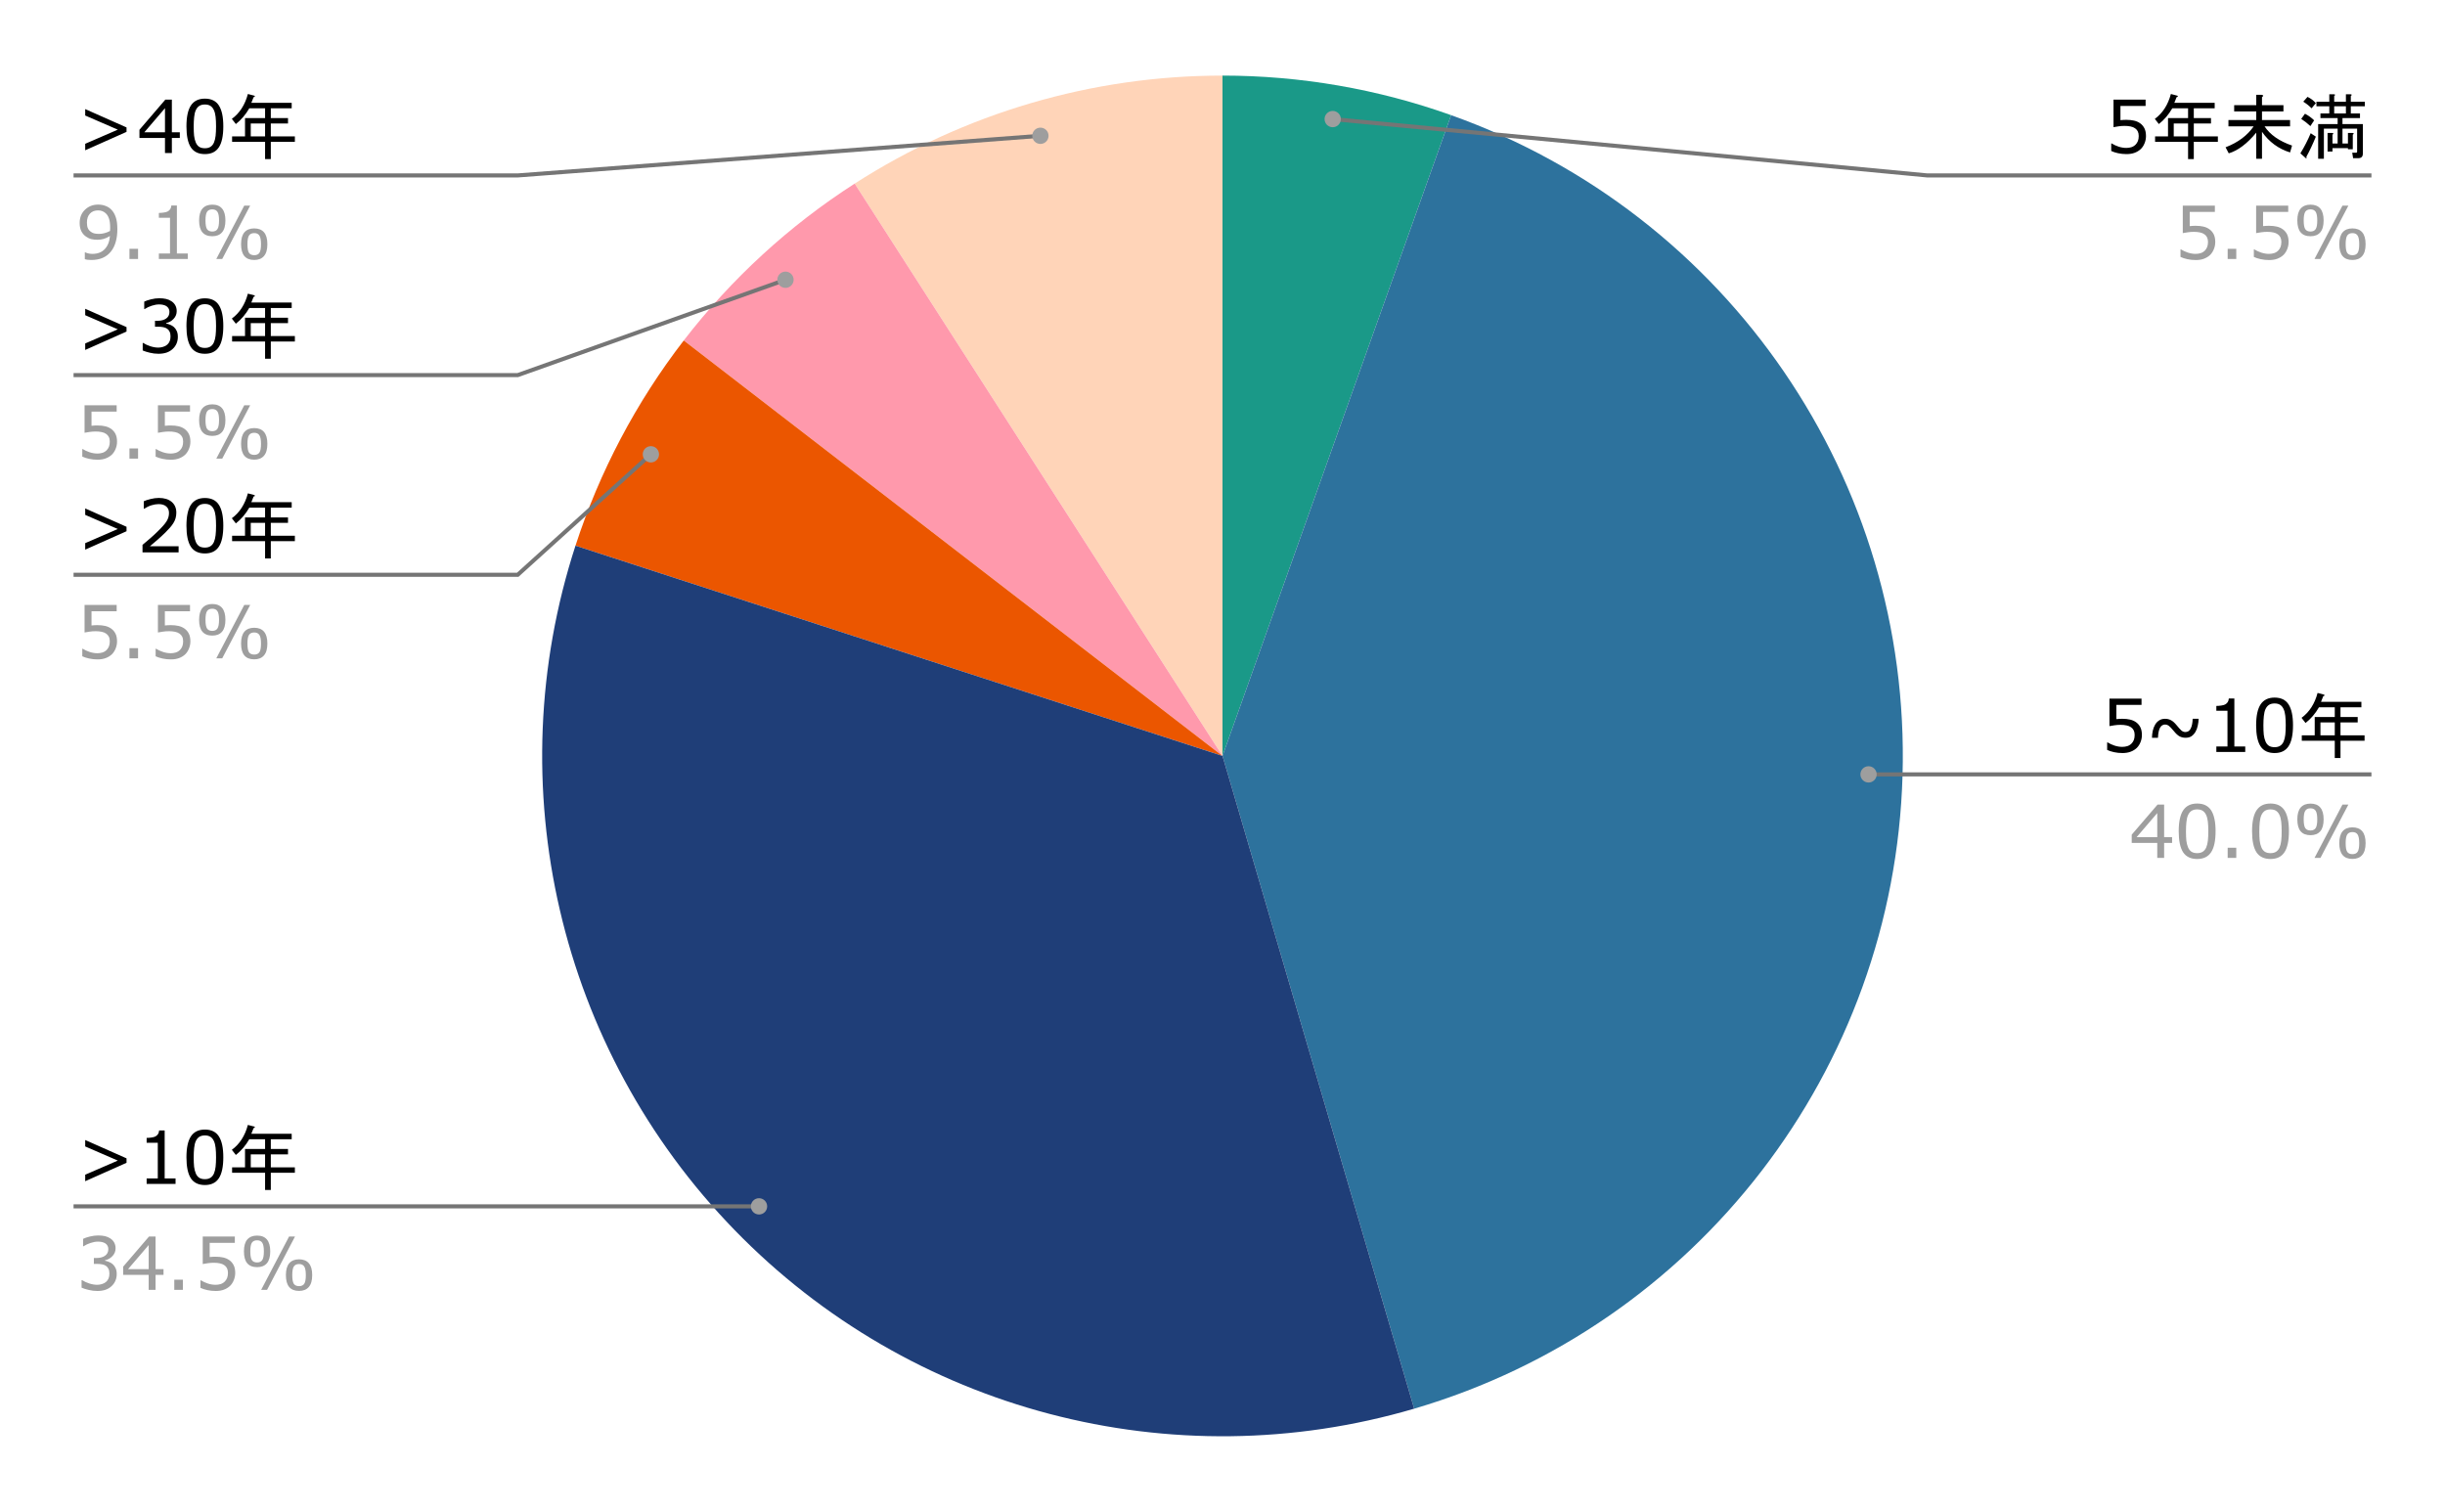 <?xml version="1.0" encoding="UTF-8"?> <svg xmlns:xlink="http://www.w3.org/1999/xlink" xmlns="http://www.w3.org/2000/svg" version="1.1" viewBox="0.0 0.0 600.0 371.0" fill="none" stroke="none" stroke-linecap="square" stroke-miterlimit="10" width="600" height="371"><path fill="#ffffff" fill-opacity="0.0" d="M0 0L600.0 0L600.0 371.0L0 371.0L0 0Z" fill-rule="nonzero"></path><path fill="#1a9988" d="M300.0 18.55C319.119 18.55 338.096 21.834 356.103 28.259L300.0 185.5Z" fill-rule="nonzero"></path><path fill="#2d729d" d="M356.103 28.259C424.224 52.565 468.947 117.97 466.882 190.267C464.817 262.565 416.433 325.31 347.035 345.687L300.0 185.5Z" fill-rule="nonzero"></path><path fill="#ffd4b8" d="M209.74 45.053C236.664 27.749 267.995 18.55 300.0 18.55L300.0 185.5Z" fill-rule="nonzero"></path><path fill="#ff99ac" d="M167.792 83.552C179.467 68.412 193.656 55.389 209.74 45.053L300.0 185.5Z" fill-rule="nonzero"></path><path fill="#eb5600" d="M141.221 133.91C147.129 115.726 156.117 98.693 167.792 83.552L300.0 185.5Z" fill-rule="nonzero"></path><path fill="#1f3e78" d="M347.035 345.687C287.621 363.133 223.431 346.26 180.275 301.854C137.119 257.447 122.086 192.802 141.221 133.91L300.0 185.5Z" fill-rule="nonzero"></path><path fill="#000000" d="M31.05 32.362L20.909 36.878L20.909 35.284L28.909 31.816L20.909 28.347L20.909 26.769L31.05 31.269L31.05 32.362ZM44.128 33.862L42.175 33.862L42.175 37.55L40.487 37.55L40.487 33.862L34.222 33.862L34.222 31.847L40.566 24.456L42.175 24.456L42.175 32.456L44.128 32.456L44.128 33.862ZM40.487 32.456L40.487 26.55L35.425 32.456L40.487 32.456ZM54.8 31.003Q54.8 34.519 53.691 36.175Q52.597 37.816 50.284 37.816Q47.925 37.816 46.831 36.159Q45.753 34.487 45.753 31.019Q45.753 27.534 46.847 25.878Q47.956 24.206 50.284 24.206Q52.644 24.206 53.722 25.894Q54.8 27.581 54.8 31.003ZM52.503 34.987Q52.8 34.284 52.909 33.331Q53.019 32.362 53.019 31.003Q53.019 29.659 52.909 28.675Q52.8 27.691 52.487 27.019Q52.175 26.331 51.644 25.988Q51.112 25.644 50.284 25.644Q49.456 25.644 48.909 25.988Q48.378 26.331 48.05 27.034Q47.753 27.675 47.644 28.722Q47.534 29.769 47.534 31.019Q47.534 32.394 47.628 33.316Q47.737 34.237 48.05 34.972Q48.331 35.644 48.862 36.019Q49.409 36.378 50.284 36.378Q51.112 36.378 51.644 36.034Q52.191 35.691 52.503 34.987Z" fill-rule="nonzero"></path><path fill="#000000" d="M61.175 26.581Q59.847 28.894 57.878 30.441L56.894 29.175Q59.769 27.066 60.831 23.066L62.441 23.488Q62.722 23.769 62.237 23.831L61.675 25.238L71.581 25.238L71.581 26.581L66.456 26.581L66.456 28.972L70.675 28.972L70.675 30.3L66.456 30.3L66.456 33.472L72.362 33.472L72.362 34.8L66.456 34.8L66.456 39.034L65.05 39.034L65.05 34.8L56.956 34.8L56.956 33.472L60.128 33.472L60.128 28.972L65.05 28.972L65.05 26.581L61.175 26.581ZM61.534 33.472L65.05 33.472L65.05 30.3L61.534 30.3L61.534 33.472Z" fill-rule="nonzero"></path><path fill="#9e9e9e" d="M28.8 56.222Q28.8 57.941 28.409 59.331Q28.019 60.722 27.238 61.706Q26.441 62.722 25.222 63.269Q24.019 63.8 22.394 63.8Q21.941 63.8 21.534 63.753Q21.128 63.706 20.816 63.597L20.816 61.925L20.909 61.925Q21.159 62.05 21.628 62.175Q22.097 62.3 22.659 62.3Q24.613 62.3 25.706 61.128Q26.816 59.956 26.988 57.909Q26.175 58.409 25.441 58.628Q24.722 58.831 23.878 58.831Q23.066 58.831 22.409 58.675Q21.753 58.519 21.097 58.05Q20.331 57.519 19.941 56.691Q19.55 55.862 19.55 54.722Q19.55 52.706 20.863 51.456Q22.175 50.206 24.081 50.206Q25.034 50.206 25.831 50.503Q26.644 50.784 27.253 51.378Q28.003 52.112 28.394 53.253Q28.8 54.394 28.8 56.222ZM27.034 55.847Q27.034 54.472 26.753 53.659Q26.472 52.831 25.972 52.362Q25.566 51.972 25.081 51.8Q24.613 51.628 24.066 51.628Q22.8 51.628 22.066 52.425Q21.331 53.206 21.331 54.644Q21.331 55.487 21.566 56.019Q21.8 56.534 22.363 56.925Q22.753 57.206 23.222 57.3Q23.706 57.394 24.284 57.394Q24.972 57.394 25.675 57.206Q26.378 57.019 27.003 56.675Q27.003 56.487 27.019 56.316Q27.034 56.128 27.034 55.847ZM33.878 63.55L31.769 63.55L31.769 61.05L33.878 61.05L33.878 63.55ZM46.081 63.55L38.987 63.55L38.987 62.206L41.722 62.206L41.722 53.441L38.987 53.441L38.987 52.253Q39.55 52.253 40.175 52.159Q40.816 52.066 41.144 51.894Q41.55 51.659 41.769 51.331Q42.003 50.987 42.05 50.425L43.409 50.425L43.409 62.206L46.081 62.206L46.081 63.55ZM55.316 54.097Q55.316 56.066 54.487 57.019Q53.659 57.972 52.097 57.972Q50.487 57.972 49.675 57.019Q48.862 56.066 48.862 54.097Q48.862 52.128 49.691 51.175Q50.534 50.222 52.097 50.222Q53.691 50.222 54.503 51.191Q55.316 52.144 55.316 54.097ZM61.394 50.456L54.534 63.55L53.081 63.55L59.941 50.456L61.394 50.456ZM65.612 59.925Q65.612 61.894 64.769 62.847Q63.941 63.8 62.378 63.8Q60.784 63.8 59.972 62.847Q59.159 61.878 59.159 59.925Q59.159 57.956 59.987 57.003Q60.816 56.05 62.378 56.05Q63.972 56.05 64.784 57.003Q65.612 57.956 65.612 59.925ZM53.753 54.097Q53.753 52.581 53.362 51.987Q52.972 51.378 52.097 51.378Q51.191 51.378 50.8 51.987Q50.425 52.581 50.425 54.097Q50.425 55.628 50.8 56.222Q51.191 56.816 52.097 56.816Q52.972 56.816 53.362 56.222Q53.753 55.628 53.753 54.097ZM64.05 59.925Q64.05 58.409 63.659 57.816Q63.269 57.206 62.394 57.206Q61.487 57.206 61.097 57.816Q60.722 58.409 60.722 59.925Q60.722 61.456 61.097 62.05Q61.487 62.628 62.394 62.628Q63.269 62.628 63.659 62.05Q64.05 61.456 64.05 59.925Z" fill-rule="nonzero"></path><path stroke="#757575" stroke-width="1.0" stroke-linecap="butt" d="M18.55 43.05L127.05 43.05L255.317 33.322" fill-rule="nonzero"></path><path fill="#9e9e9e" d="M257.317 33.322C257.317 32.217 256.421 31.322 255.317 31.322C254.212 31.322 253.317 32.217 253.317 33.322C253.317 34.427 254.212 35.322 255.317 35.322C256.421 35.322 257.317 34.427 257.317 33.322" fill-rule="nonzero"></path><path fill="#000000" d="M31.05 81.362L20.909 85.878L20.909 84.284L28.909 80.816L20.909 77.347L20.909 75.769L31.05 80.269L31.05 81.362ZM42.675 80.253Q43.097 80.628 43.362 81.206Q43.644 81.769 43.644 82.675Q43.644 83.566 43.316 84.316Q42.987 85.066 42.394 85.612Q41.737 86.237 40.847 86.534Q39.956 86.816 38.894 86.816Q37.8 86.816 36.737 86.55Q35.691 86.3 35.019 86.003L35.019 84.159L35.144 84.159Q35.894 84.644 36.909 84.972Q37.925 85.3 38.862 85.3Q39.409 85.3 40.034 85.112Q40.659 84.925 41.05 84.566Q41.456 84.191 41.644 83.722Q41.847 83.253 41.847 82.534Q41.847 81.831 41.612 81.378Q41.394 80.909 41.003 80.659Q40.612 80.378 40.05 80.284Q39.487 80.175 38.831 80.175L38.034 80.175L38.034 78.722L38.659 78.722Q39.987 78.722 40.784 78.159Q41.581 77.597 41.581 76.534Q41.581 76.05 41.378 75.706Q41.175 75.347 40.816 75.112Q40.441 74.894 40.003 74.8Q39.581 74.706 39.034 74.706Q38.206 74.706 37.253 75.019Q36.316 75.316 35.487 75.847L35.394 75.847L35.394 74.019Q36.019 73.706 37.05 73.456Q38.097 73.191 39.081 73.191Q40.034 73.191 40.769 73.362Q41.503 73.534 42.081 73.925Q42.722 74.347 43.034 74.956Q43.362 75.55 43.362 76.347Q43.362 77.441 42.597 78.253Q41.831 79.066 40.784 79.269L40.784 79.394Q41.206 79.472 41.753 79.691Q42.3 79.909 42.675 80.253ZM54.8 80.003Q54.8 83.519 53.691 85.175Q52.597 86.816 50.284 86.816Q47.925 86.816 46.831 85.159Q45.753 83.487 45.753 80.019Q45.753 76.534 46.847 74.878Q47.956 73.206 50.284 73.206Q52.644 73.206 53.722 74.894Q54.8 76.581 54.8 80.003ZM52.503 83.987Q52.8 83.284 52.909 82.331Q53.019 81.362 53.019 80.003Q53.019 78.659 52.909 77.675Q52.8 76.691 52.487 76.019Q52.175 75.331 51.644 74.987Q51.112 74.644 50.284 74.644Q49.456 74.644 48.909 74.987Q48.378 75.331 48.05 76.034Q47.753 76.675 47.644 77.722Q47.534 78.769 47.534 80.019Q47.534 81.394 47.628 82.316Q47.737 83.237 48.05 83.972Q48.331 84.644 48.862 85.019Q49.409 85.378 50.284 85.378Q51.112 85.378 51.644 85.034Q52.191 84.691 52.503 83.987Z" fill-rule="nonzero"></path><path fill="#000000" d="M61.175 75.581Q59.847 77.894 57.878 79.441L56.894 78.175Q59.769 76.066 60.831 72.066L62.441 72.487Q62.722 72.769 62.237 72.831L61.675 74.237L71.581 74.237L71.581 75.581L66.456 75.581L66.456 77.972L70.675 77.972L70.675 79.3L66.456 79.3L66.456 82.472L72.362 82.472L72.362 83.8L66.456 83.8L66.456 88.034L65.05 88.034L65.05 83.8L56.956 83.8L56.956 82.472L60.128 82.472L60.128 77.972L65.05 77.972L65.05 75.581L61.175 75.581ZM61.534 82.472L65.05 82.472L65.05 79.3L61.534 79.3L61.534 82.472Z" fill-rule="nonzero"></path><path fill="#9e9e9e" d="M28.722 108.394Q28.722 109.3 28.378 110.144Q28.05 110.972 27.472 111.55Q26.831 112.159 25.956 112.487Q25.097 112.816 23.941 112.816Q22.863 112.816 21.863 112.597Q20.878 112.378 20.191 112.05L20.191 110.206L20.316 110.206Q21.034 110.659 22.003 110.987Q22.972 111.3 23.909 111.3Q24.534 111.3 25.113 111.128Q25.691 110.956 26.159 110.503Q26.534 110.128 26.738 109.612Q26.941 109.081 26.941 108.378Q26.941 107.706 26.706 107.237Q26.472 106.769 26.05 106.487Q25.597 106.159 24.941 106.034Q24.284 105.894 23.488 105.894Q22.706 105.894 21.988 106.003Q21.269 106.097 20.753 106.206L20.753 99.456L28.628 99.456L28.628 101.003L22.456 101.003L22.456 104.487Q22.831 104.441 23.222 104.425Q23.628 104.409 23.909 104.409Q24.972 104.409 25.769 104.597Q26.581 104.769 27.238 105.222Q27.941 105.706 28.331 106.472Q28.722 107.237 28.722 108.394ZM33.878 112.55L31.769 112.55L31.769 110.05L33.878 110.05L33.878 112.55ZM46.722 108.394Q46.722 109.3 46.378 110.144Q46.05 110.972 45.472 111.55Q44.831 112.159 43.956 112.487Q43.097 112.816 41.941 112.816Q40.862 112.816 39.862 112.597Q38.878 112.378 38.191 112.05L38.191 110.206L38.316 110.206Q39.034 110.659 40.003 110.987Q40.972 111.3 41.909 111.3Q42.534 111.3 43.112 111.128Q43.691 110.956 44.159 110.503Q44.534 110.128 44.737 109.612Q44.941 109.081 44.941 108.378Q44.941 107.706 44.706 107.237Q44.472 106.769 44.05 106.487Q43.597 106.159 42.941 106.034Q42.284 105.894 41.487 105.894Q40.706 105.894 39.987 106.003Q39.269 106.097 38.753 106.206L38.753 99.456L46.628 99.456L46.628 101.003L40.456 101.003L40.456 104.487Q40.831 104.441 41.222 104.425Q41.628 104.409 41.909 104.409Q42.972 104.409 43.769 104.597Q44.581 104.769 45.237 105.222Q45.941 105.706 46.331 106.472Q46.722 107.237 46.722 108.394ZM55.316 103.097Q55.316 105.066 54.487 106.019Q53.659 106.972 52.097 106.972Q50.487 106.972 49.675 106.019Q48.862 105.066 48.862 103.097Q48.862 101.128 49.691 100.175Q50.534 99.222 52.097 99.222Q53.691 99.222 54.503 100.191Q55.316 101.144 55.316 103.097ZM61.394 99.456L54.534 112.55L53.081 112.55L59.941 99.456L61.394 99.456ZM65.612 108.925Q65.612 110.894 64.769 111.847Q63.941 112.8 62.378 112.8Q60.784 112.8 59.972 111.847Q59.159 110.878 59.159 108.925Q59.159 106.956 59.987 106.003Q60.816 105.05 62.378 105.05Q63.972 105.05 64.784 106.003Q65.612 106.956 65.612 108.925ZM53.753 103.097Q53.753 101.581 53.362 100.987Q52.972 100.378 52.097 100.378Q51.191 100.378 50.8 100.987Q50.425 101.581 50.425 103.097Q50.425 104.628 50.8 105.222Q51.191 105.816 52.097 105.816Q52.972 105.816 53.362 105.222Q53.753 104.628 53.753 103.097ZM64.05 108.925Q64.05 107.409 63.659 106.816Q63.269 106.206 62.394 106.206Q61.487 106.206 61.097 106.816Q60.722 107.409 60.722 108.925Q60.722 110.456 61.097 111.05Q61.487 111.628 62.394 111.628Q63.269 111.628 63.659 111.05Q64.05 110.456 64.05 108.925Z" fill-rule="nonzero"></path><path stroke="#757575" stroke-width="1.0" stroke-linecap="butt" d="M18.55 92.05L127.05 92.05L192.757 68.651" fill-rule="nonzero"></path><path fill="#9e9e9e" d="M194.757 68.651C194.757 67.546 193.862 66.651 192.757 66.651C191.652 66.651 190.757 67.546 190.757 68.651C190.757 69.756 191.652 70.651 192.757 70.651C193.862 70.651 194.757 69.756 194.757 68.651" fill-rule="nonzero"></path><path fill="#000000" d="M31.05 130.363L20.909 134.878L20.909 133.284L28.909 129.816L20.909 126.347L20.909 124.769L31.05 129.269L31.05 130.363ZM43.831 135.55L34.972 135.55L34.972 133.706Q35.894 132.925 36.816 132.144Q37.737 131.347 38.55 130.55Q40.237 128.925 40.847 127.972Q41.472 127.003 41.472 125.878Q41.472 124.862 40.8 124.284Q40.128 123.706 38.925 123.706Q38.128 123.706 37.191 123.987Q36.269 124.269 35.378 124.847L35.284 124.847L35.284 123.003Q35.909 122.706 36.956 122.456Q38.003 122.191 38.972 122.191Q40.987 122.191 42.128 123.159Q43.269 124.128 43.269 125.8Q43.269 126.534 43.081 127.191Q42.894 127.831 42.519 128.409Q42.175 128.956 41.706 129.488Q41.253 130.019 40.597 130.659Q39.659 131.581 38.659 132.456Q37.659 133.316 36.784 134.05L43.831 134.05L43.831 135.55ZM54.8 129.003Q54.8 132.519 53.691 134.175Q52.597 135.816 50.284 135.816Q47.925 135.816 46.831 134.159Q45.753 132.488 45.753 129.019Q45.753 125.534 46.847 123.878Q47.956 122.206 50.284 122.206Q52.644 122.206 53.722 123.894Q54.8 125.581 54.8 129.003ZM52.503 132.988Q52.8 132.284 52.909 131.331Q53.019 130.363 53.019 129.003Q53.019 127.659 52.909 126.675Q52.8 125.691 52.487 125.019Q52.175 124.331 51.644 123.987Q51.112 123.644 50.284 123.644Q49.456 123.644 48.909 123.987Q48.378 124.331 48.05 125.034Q47.753 125.675 47.644 126.722Q47.534 127.769 47.534 129.019Q47.534 130.394 47.628 131.316Q47.737 132.238 48.05 132.972Q48.331 133.644 48.862 134.019Q49.409 134.378 50.284 134.378Q51.112 134.378 51.644 134.034Q52.191 133.691 52.503 132.988Z" fill-rule="nonzero"></path><path fill="#000000" d="M61.175 124.581Q59.847 126.894 57.878 128.441L56.894 127.175Q59.769 125.066 60.831 121.066L62.441 121.487Q62.722 121.769 62.237 121.831L61.675 123.237L71.581 123.237L71.581 124.581L66.456 124.581L66.456 126.972L70.675 126.972L70.675 128.3L66.456 128.3L66.456 131.472L72.362 131.472L72.362 132.8L66.456 132.8L66.456 137.034L65.05 137.034L65.05 132.8L56.956 132.8L56.956 131.472L60.128 131.472L60.128 126.972L65.05 126.972L65.05 124.581L61.175 124.581ZM61.534 131.472L65.05 131.472L65.05 128.3L61.534 128.3L61.534 131.472Z" fill-rule="nonzero"></path><path fill="#9e9e9e" d="M28.722 157.394Q28.722 158.3 28.378 159.144Q28.05 159.972 27.472 160.55Q26.831 161.159 25.956 161.488Q25.097 161.816 23.941 161.816Q22.863 161.816 21.863 161.597Q20.878 161.378 20.191 161.05L20.191 159.206L20.316 159.206Q21.034 159.659 22.003 159.988Q22.972 160.3 23.909 160.3Q24.534 160.3 25.113 160.128Q25.691 159.956 26.159 159.503Q26.534 159.128 26.738 158.613Q26.941 158.081 26.941 157.378Q26.941 156.706 26.706 156.238Q26.472 155.769 26.05 155.488Q25.597 155.159 24.941 155.034Q24.284 154.894 23.488 154.894Q22.706 154.894 21.988 155.003Q21.269 155.097 20.753 155.206L20.753 148.456L28.628 148.456L28.628 150.003L22.456 150.003L22.456 153.488Q22.831 153.441 23.222 153.425Q23.628 153.409 23.909 153.409Q24.972 153.409 25.769 153.597Q26.581 153.769 27.238 154.222Q27.941 154.706 28.331 155.472Q28.722 156.238 28.722 157.394ZM33.878 161.55L31.769 161.55L31.769 159.05L33.878 159.05L33.878 161.55ZM46.722 157.394Q46.722 158.3 46.378 159.144Q46.05 159.972 45.472 160.55Q44.831 161.159 43.956 161.488Q43.097 161.816 41.941 161.816Q40.862 161.816 39.862 161.597Q38.878 161.378 38.191 161.05L38.191 159.206L38.316 159.206Q39.034 159.659 40.003 159.988Q40.972 160.3 41.909 160.3Q42.534 160.3 43.112 160.128Q43.691 159.956 44.159 159.503Q44.534 159.128 44.737 158.613Q44.941 158.081 44.941 157.378Q44.941 156.706 44.706 156.238Q44.472 155.769 44.05 155.488Q43.597 155.159 42.941 155.034Q42.284 154.894 41.487 154.894Q40.706 154.894 39.987 155.003Q39.269 155.097 38.753 155.206L38.753 148.456L46.628 148.456L46.628 150.003L40.456 150.003L40.456 153.488Q40.831 153.441 41.222 153.425Q41.628 153.409 41.909 153.409Q42.972 153.409 43.769 153.597Q44.581 153.769 45.237 154.222Q45.941 154.706 46.331 155.472Q46.722 156.238 46.722 157.394ZM55.316 152.097Q55.316 154.066 54.487 155.019Q53.659 155.972 52.097 155.972Q50.487 155.972 49.675 155.019Q48.862 154.066 48.862 152.097Q48.862 150.128 49.691 149.175Q50.534 148.222 52.097 148.222Q53.691 148.222 54.503 149.191Q55.316 150.144 55.316 152.097ZM61.394 148.456L54.534 161.55L53.081 161.55L59.941 148.456L61.394 148.456ZM65.612 157.925Q65.612 159.894 64.769 160.847Q63.941 161.8 62.378 161.8Q60.784 161.8 59.972 160.847Q59.159 159.878 59.159 157.925Q59.159 155.956 59.987 155.003Q60.816 154.05 62.378 154.05Q63.972 154.05 64.784 155.003Q65.612 155.956 65.612 157.925ZM53.753 152.097Q53.753 150.581 53.362 149.988Q52.972 149.378 52.097 149.378Q51.191 149.378 50.8 149.988Q50.425 150.581 50.425 152.097Q50.425 153.628 50.8 154.222Q51.191 154.816 52.097 154.816Q52.972 154.816 53.362 154.222Q53.753 153.628 53.753 152.097ZM64.05 157.925Q64.05 156.409 63.659 155.816Q63.269 155.206 62.394 155.206Q61.487 155.206 61.097 155.816Q60.722 156.409 60.722 157.925Q60.722 159.456 61.097 160.05Q61.487 160.628 62.394 160.628Q63.269 160.628 63.659 160.05Q64.05 159.456 64.05 157.925Z" fill-rule="nonzero"></path><path stroke="#757575" stroke-width="1.0" stroke-linecap="butt" d="M18.55 141.05L127.05 141.05L159.727 111.485" fill-rule="nonzero"></path><path fill="#9e9e9e" d="M161.727 111.485C161.727 110.381 160.831 109.485 159.727 109.485C158.622 109.485 157.727 110.381 157.727 111.485C157.727 112.59 158.622 113.485 159.727 113.485C160.831 113.485 161.727 112.59 161.727 111.485" fill-rule="nonzero"></path><path fill="#000000" d="M31.05 285.349L20.909 289.864L20.909 288.27L28.909 284.802L20.909 281.333L20.909 279.755L31.05 284.255L31.05 285.349ZM43.081 290.536L35.987 290.536L35.987 289.192L38.722 289.192L38.722 280.427L35.987 280.427L35.987 279.239Q36.55 279.239 37.175 279.145Q37.816 279.052 38.144 278.88Q38.55 278.645 38.769 278.317Q39.003 277.974 39.05 277.411L40.409 277.411L40.409 289.192L43.081 289.192L43.081 290.536ZM54.8 283.989Q54.8 287.505 53.691 289.161Q52.597 290.802 50.284 290.802Q47.925 290.802 46.831 289.145Q45.753 287.474 45.753 284.005Q45.753 280.52 46.847 278.864Q47.956 277.192 50.284 277.192Q52.644 277.192 53.722 278.88Q54.8 280.567 54.8 283.989ZM52.503 287.974Q52.8 287.27 52.909 286.317Q53.019 285.349 53.019 283.989Q53.019 282.645 52.909 281.661Q52.8 280.677 52.487 280.005Q52.175 279.317 51.644 278.974Q51.112 278.63 50.284 278.63Q49.456 278.63 48.909 278.974Q48.378 279.317 48.05 280.02Q47.753 280.661 47.644 281.708Q47.534 282.755 47.534 284.005Q47.534 285.38 47.628 286.302Q47.737 287.224 48.05 287.958Q48.331 288.63 48.862 289.005Q49.409 289.364 50.284 289.364Q51.112 289.364 51.644 289.02Q52.191 288.677 52.503 287.974Z" fill-rule="nonzero"></path><path fill="#000000" d="M61.175 279.567Q59.847 281.88 57.878 283.427L56.894 282.161Q59.769 280.052 60.831 276.052L62.441 276.474Q62.722 276.755 62.237 276.817L61.675 278.224L71.581 278.224L71.581 279.567L66.456 279.567L66.456 281.958L70.675 281.958L70.675 283.286L66.456 283.286L66.456 286.458L72.362 286.458L72.362 287.786L66.456 287.786L66.456 292.02L65.05 292.02L65.05 287.786L56.956 287.786L56.956 286.458L60.128 286.458L60.128 281.958L65.05 281.958L65.05 279.567L61.175 279.567ZM61.534 286.458L65.05 286.458L65.05 283.286L61.534 283.286L61.534 286.458Z" fill-rule="nonzero"></path><path fill="#9e9e9e" d="M27.675 310.239Q28.097 310.614 28.363 311.192Q28.644 311.755 28.644 312.661Q28.644 313.552 28.316 314.302Q27.988 315.052 27.394 315.599Q26.738 316.224 25.847 316.52Q24.956 316.802 23.894 316.802Q22.8 316.802 21.738 316.536Q20.691 316.286 20.019 315.989L20.019 314.145L20.144 314.145Q20.894 314.63 21.909 314.958Q22.925 315.286 23.863 315.286Q24.409 315.286 25.034 315.099Q25.659 314.911 26.05 314.552Q26.456 314.177 26.644 313.708Q26.847 313.239 26.847 312.52Q26.847 311.817 26.613 311.364Q26.394 310.895 26.003 310.645Q25.613 310.364 25.05 310.27Q24.488 310.161 23.831 310.161L23.034 310.161L23.034 308.708L23.659 308.708Q24.988 308.708 25.784 308.145Q26.581 307.583 26.581 306.52Q26.581 306.036 26.378 305.692Q26.175 305.333 25.816 305.099Q25.441 304.88 25.003 304.786Q24.581 304.692 24.034 304.692Q23.206 304.692 22.253 305.005Q21.316 305.302 20.488 305.833L20.394 305.833L20.394 304.005Q21.019 303.692 22.05 303.442Q23.097 303.177 24.081 303.177Q25.034 303.177 25.769 303.349Q26.503 303.52 27.081 303.911Q27.722 304.333 28.034 304.942Q28.363 305.536 28.363 306.333Q28.363 307.427 27.597 308.239Q26.831 309.052 25.784 309.255L25.784 309.38Q26.206 309.458 26.753 309.677Q27.3 309.895 27.675 310.239ZM40.128 312.849L38.175 312.849L38.175 316.536L36.487 316.536L36.487 312.849L30.222 312.849L30.222 310.833L36.566 303.442L38.175 303.442L38.175 311.442L40.128 311.442L40.128 312.849ZM36.487 311.442L36.487 305.536L31.425 311.442L36.487 311.442ZM44.878 316.536L42.769 316.536L42.769 314.036L44.878 314.036L44.878 316.536ZM57.722 312.38Q57.722 313.286 57.378 314.13Q57.05 314.958 56.472 315.536Q55.831 316.145 54.956 316.474Q54.097 316.802 52.941 316.802Q51.862 316.802 50.862 316.583Q49.878 316.364 49.191 316.036L49.191 314.192L49.316 314.192Q50.034 314.645 51.003 314.974Q51.972 315.286 52.909 315.286Q53.534 315.286 54.112 315.114Q54.691 314.942 55.159 314.489Q55.534 314.114 55.737 313.599Q55.941 313.067 55.941 312.364Q55.941 311.692 55.706 311.224Q55.472 310.755 55.05 310.474Q54.597 310.145 53.941 310.02Q53.284 309.88 52.487 309.88Q51.706 309.88 50.987 309.989Q50.269 310.083 49.753 310.192L49.753 303.442L57.628 303.442L57.628 304.989L51.456 304.989L51.456 308.474Q51.831 308.427 52.222 308.411Q52.628 308.395 52.909 308.395Q53.972 308.395 54.769 308.583Q55.581 308.755 56.237 309.208Q56.941 309.692 57.331 310.458Q57.722 311.224 57.722 312.38ZM66.316 307.083Q66.316 309.052 65.487 310.005Q64.659 310.958 63.097 310.958Q61.487 310.958 60.675 310.005Q59.862 309.052 59.862 307.083Q59.862 305.114 60.691 304.161Q61.534 303.208 63.097 303.208Q64.691 303.208 65.503 304.177Q66.316 305.13 66.316 307.083ZM72.394 303.442L65.534 316.536L64.081 316.536L70.941 303.442L72.394 303.442ZM76.612 312.911Q76.612 314.88 75.769 315.833Q74.941 316.786 73.378 316.786Q71.784 316.786 70.972 315.833Q70.159 314.864 70.159 312.911Q70.159 310.942 70.987 309.989Q71.816 309.036 73.378 309.036Q74.972 309.036 75.784 309.989Q76.612 310.942 76.612 312.911ZM64.753 307.083Q64.753 305.567 64.362 304.974Q63.972 304.364 63.097 304.364Q62.191 304.364 61.8 304.974Q61.425 305.567 61.425 307.083Q61.425 308.614 61.8 309.208Q62.191 309.802 63.097 309.802Q63.972 309.802 64.362 309.208Q64.753 308.614 64.753 307.083ZM75.05 312.911Q75.05 311.395 74.659 310.802Q74.269 310.192 73.394 310.192Q72.487 310.192 72.097 310.802Q71.722 311.395 71.722 312.911Q71.722 314.442 72.097 315.036Q72.487 315.614 73.394 315.614Q74.269 315.614 74.659 315.036Q75.05 314.442 75.05 312.911Z" fill-rule="nonzero"></path><path stroke="#757575" stroke-width="1.0" stroke-linecap="butt" d="M18.55 296.036L127.05 296.036L186.261 296.036" fill-rule="nonzero"></path><path fill="#9e9e9e" d="M188.261 296.036C188.261 294.931 187.366 294.036 186.261 294.036C185.157 294.036 184.261 294.931 184.261 296.036C184.261 297.141 185.157 298.036 186.261 298.036C187.366 298.036 188.261 297.141 188.261 296.036" fill-rule="nonzero"></path><path fill="#000000" d="M526.622 33.394Q526.622 34.3 526.278 35.144Q525.95 35.972 525.372 36.55Q524.731 37.159 523.856 37.487Q522.997 37.816 521.841 37.816Q520.763 37.816 519.763 37.597Q518.778 37.378 518.091 37.05L518.091 35.206L518.216 35.206Q518.934 35.659 519.903 35.987Q520.872 36.3 521.809 36.3Q522.434 36.3 523.013 36.128Q523.591 35.956 524.059 35.503Q524.434 35.128 524.638 34.612Q524.841 34.081 524.841 33.378Q524.841 32.706 524.606 32.237Q524.372 31.769 523.95 31.488Q523.497 31.159 522.841 31.034Q522.184 30.894 521.388 30.894Q520.606 30.894 519.888 31.003Q519.169 31.097 518.653 31.206L518.653 24.456L526.528 24.456L526.528 26.003L520.356 26.003L520.356 29.488Q520.731 29.441 521.122 29.425Q521.528 29.409 521.809 29.409Q522.872 29.409 523.669 29.597Q524.481 29.769 525.138 30.222Q525.841 30.706 526.231 31.472Q526.622 32.237 526.622 33.394Z" fill-rule="nonzero"></path><path fill="#000000" d="M533.075 26.581Q531.747 28.894 529.778 30.441L528.794 29.175Q531.669 27.066 532.731 23.066L534.341 23.488Q534.622 23.769 534.138 23.831L533.575 25.238L543.481 25.238L543.481 26.581L538.356 26.581L538.356 28.972L542.575 28.972L542.575 30.3L538.356 30.3L538.356 33.472L544.263 33.472L544.263 34.8L538.356 34.8L538.356 39.034L536.95 39.034L536.95 34.8L528.856 34.8L528.856 33.472L532.028 33.472L532.028 28.972L536.95 28.972L536.95 26.581L533.075 26.581ZM533.434 33.472L536.95 33.472L536.95 30.3L533.434 30.3L533.434 33.472ZM546.153 36.144Q550.731 34.378 553.044 31.003L546.856 31.003L546.856 29.456L553.684 29.456L553.684 27.347L548.263 27.347L548.263 25.8L553.684 25.8L553.684 23.269L555.013 23.269Q555.716 23.409 555.091 23.831L555.091 25.8L560.356 25.8L560.356 27.347L555.091 27.347L555.091 29.456L561.981 29.456L561.981 31.003L555.716 31.003Q557.763 34.097 562.466 35.722L561.981 37.409Q557.684 36.066 555.091 32.347L555.091 38.956L553.684 38.956L553.684 32.55Q550.309 36.628 546.934 37.628L546.153 36.144ZM564.513 37.628Q565.981 35.222 567.044 32.691L568.309 33.534Q567.184 36.284 565.981 38.472Q566.122 39.097 565.778 38.753L564.513 37.628ZM566.966 30.941Q565.981 30.019 564.716 29.175L565.638 27.909Q566.966 28.613 567.888 29.534L566.966 30.941ZM566.263 23.769Q567.528 24.394 568.309 25.316L567.247 26.581Q566.481 25.738 565.216 24.956L566.263 23.769ZM572.309 32.628Q572.872 32.691 572.388 33.05L572.388 35.222L573.653 35.222L573.653 31.566L570.278 31.566L570.278 38.956L568.872 38.956L568.872 30.441L573.653 30.441L573.653 28.972L569.434 28.972L569.434 27.847L571.606 27.847L571.606 26.081L568.45 26.081L568.45 24.956L571.606 24.956L571.606 23.128L572.731 23.128Q573.294 23.206 572.809 23.55L572.809 24.956L575.684 24.956L575.684 23.128L576.809 23.128Q577.372 23.206 576.888 23.55L576.888 24.956L580.325 24.956L580.325 26.081L576.888 26.081L576.888 27.847L579.138 27.847L579.138 28.972L574.841 28.972L574.841 30.441L579.841 30.441L579.841 37.691Q579.841 38.816 578.716 38.816L577.45 38.816L577.231 37.472L578.153 37.472Q578.434 37.472 578.434 37.191L578.434 31.566L574.841 31.566L574.841 35.222L576.184 35.222L576.184 32.628L577.309 32.628Q577.872 32.691 577.372 33.05L577.372 36.628L576.184 36.628L576.184 36.347L572.388 36.347L572.388 37.191L571.184 37.191L571.184 32.628L572.309 32.628ZM575.684 26.081L572.809 26.081L572.809 27.847L575.684 27.847L575.684 26.081Z" fill-rule="nonzero"></path><path fill="#9e9e9e" d="M543.622 59.394Q543.622 60.3 543.278 61.144Q542.95 61.972 542.372 62.55Q541.731 63.159 540.856 63.487Q539.997 63.816 538.841 63.816Q537.763 63.816 536.763 63.597Q535.778 63.378 535.091 63.05L535.091 61.206L535.216 61.206Q535.934 61.659 536.903 61.987Q537.872 62.3 538.809 62.3Q539.434 62.3 540.013 62.128Q540.591 61.956 541.059 61.503Q541.434 61.128 541.638 60.612Q541.841 60.081 541.841 59.378Q541.841 58.706 541.606 58.237Q541.372 57.769 540.95 57.487Q540.497 57.159 539.841 57.034Q539.184 56.894 538.388 56.894Q537.606 56.894 536.888 57.003Q536.169 57.097 535.653 57.206L535.653 50.456L543.528 50.456L543.528 52.003L537.356 52.003L537.356 55.487Q537.731 55.441 538.122 55.425Q538.528 55.409 538.809 55.409Q539.872 55.409 540.669 55.597Q541.481 55.769 542.138 56.222Q542.841 56.706 543.231 57.472Q543.622 58.237 543.622 59.394ZM548.778 63.55L546.669 63.55L546.669 61.05L548.778 61.05L548.778 63.55ZM561.622 59.394Q561.622 60.3 561.278 61.144Q560.95 61.972 560.372 62.55Q559.731 63.159 558.856 63.487Q557.997 63.816 556.841 63.816Q555.763 63.816 554.763 63.597Q553.778 63.378 553.091 63.05L553.091 61.206L553.216 61.206Q553.934 61.659 554.903 61.987Q555.872 62.3 556.809 62.3Q557.434 62.3 558.013 62.128Q558.591 61.956 559.059 61.503Q559.434 61.128 559.638 60.612Q559.841 60.081 559.841 59.378Q559.841 58.706 559.606 58.237Q559.372 57.769 558.95 57.487Q558.497 57.159 557.841 57.034Q557.184 56.894 556.388 56.894Q555.606 56.894 554.888 57.003Q554.169 57.097 553.653 57.206L553.653 50.456L561.528 50.456L561.528 52.003L555.356 52.003L555.356 55.487Q555.731 55.441 556.122 55.425Q556.528 55.409 556.809 55.409Q557.872 55.409 558.669 55.597Q559.481 55.769 560.138 56.222Q560.841 56.706 561.231 57.472Q561.622 58.237 561.622 59.394ZM570.216 54.097Q570.216 56.066 569.388 57.019Q568.559 57.972 566.997 57.972Q565.388 57.972 564.575 57.019Q563.763 56.066 563.763 54.097Q563.763 52.128 564.591 51.175Q565.434 50.222 566.997 50.222Q568.591 50.222 569.403 51.191Q570.216 52.144 570.216 54.097ZM576.294 50.456L569.434 63.55L567.981 63.55L574.841 50.456L576.294 50.456ZM580.513 59.925Q580.513 61.894 579.669 62.847Q578.841 63.8 577.278 63.8Q575.684 63.8 574.872 62.847Q574.059 61.878 574.059 59.925Q574.059 57.956 574.888 57.003Q575.716 56.05 577.278 56.05Q578.872 56.05 579.684 57.003Q580.513 57.956 580.513 59.925ZM568.653 54.097Q568.653 52.581 568.263 51.987Q567.872 51.378 566.997 51.378Q566.091 51.378 565.7 51.987Q565.325 52.581 565.325 54.097Q565.325 55.628 565.7 56.222Q566.091 56.816 566.997 56.816Q567.872 56.816 568.263 56.222Q568.653 55.628 568.653 54.097ZM578.95 59.925Q578.95 58.409 578.559 57.816Q578.169 57.206 577.294 57.206Q576.388 57.206 575.997 57.816Q575.622 58.409 575.622 59.925Q575.622 61.456 575.997 62.05Q576.388 62.628 577.294 62.628Q578.169 62.628 578.559 62.05Q578.95 61.456 578.95 59.925Z" fill-rule="nonzero"></path><path stroke="#757575" stroke-width="1.0" stroke-linecap="butt" d="M581.45 43.05L472.95 43.05L327.045 29.22" fill-rule="nonzero"></path><path fill="#9e9e9e" d="M329.045 29.22C329.045 28.116 328.15 27.22 327.045 27.22C325.941 27.22 325.045 28.116 325.045 29.22C325.045 30.325 325.941 31.22 327.045 31.22C328.15 31.22 329.045 30.325 329.045 29.22" fill-rule="nonzero"></path><path fill="#000000" d="M525.622 180.373Q525.622 181.279 525.278 182.123Q524.95 182.951 524.372 183.529Q523.731 184.138 522.856 184.467Q521.997 184.795 520.841 184.795Q519.763 184.795 518.763 184.576Q517.778 184.357 517.091 184.029L517.091 182.185L517.216 182.185Q517.934 182.638 518.903 182.967Q519.872 183.279 520.809 183.279Q521.434 183.279 522.013 183.107Q522.591 182.935 523.059 182.482Q523.434 182.107 523.638 181.592Q523.841 181.06 523.841 180.357Q523.841 179.685 523.606 179.217Q523.372 178.748 522.95 178.467Q522.497 178.138 521.841 178.013Q521.184 177.873 520.388 177.873Q519.606 177.873 518.888 177.982Q518.169 178.076 517.653 178.185L517.653 171.435L525.528 171.435L525.528 172.982L519.356 172.982L519.356 176.467Q519.731 176.42 520.122 176.404Q520.528 176.388 520.809 176.388Q521.872 176.388 522.669 176.576Q523.481 176.748 524.138 177.201Q524.841 177.685 525.231 178.451Q525.622 179.217 525.622 180.373ZM539.544 176.388Q539.513 177.248 539.325 178.092Q539.153 178.935 538.763 179.592Q538.356 180.279 537.778 180.67Q537.216 181.045 536.341 181.045Q535.513 181.045 534.872 180.701Q534.231 180.357 533.497 179.451Q532.591 178.357 532.184 178.076Q531.778 177.795 531.341 177.795Q530.513 177.795 530.075 178.576Q529.638 179.342 529.559 181.06L528.091 181.06Q528.106 180.185 528.278 179.357Q528.466 178.513 528.856 177.842Q529.231 177.185 529.841 176.795Q530.45 176.388 531.294 176.388Q532.106 176.388 532.747 176.732Q533.403 177.06 534.153 177.982Q534.856 178.842 535.294 179.248Q535.747 179.638 536.278 179.638Q537.184 179.638 537.606 178.763Q538.044 177.873 538.075 176.388L539.544 176.388ZM550.981 184.529L543.888 184.529L543.888 183.185L546.622 183.185L546.622 174.42L543.888 174.42L543.888 173.232Q544.45 173.232 545.075 173.138Q545.716 173.045 546.044 172.873Q546.45 172.638 546.669 172.31Q546.903 171.967 546.95 171.404L548.309 171.404L548.309 183.185L550.981 183.185L550.981 184.529ZM562.7 177.982Q562.7 181.498 561.591 183.154Q560.497 184.795 558.184 184.795Q555.825 184.795 554.731 183.138Q553.653 181.467 553.653 177.998Q553.653 174.513 554.747 172.857Q555.856 171.185 558.184 171.185Q560.544 171.185 561.622 172.873Q562.7 174.56 562.7 177.982ZM560.403 181.967Q560.7 181.263 560.809 180.31Q560.919 179.342 560.919 177.982Q560.919 176.638 560.809 175.654Q560.7 174.67 560.388 173.998Q560.075 173.31 559.544 172.967Q559.013 172.623 558.184 172.623Q557.356 172.623 556.809 172.967Q556.278 173.31 555.95 174.013Q555.653 174.654 555.544 175.701Q555.434 176.748 555.434 177.998Q555.434 179.373 555.528 180.295Q555.638 181.217 555.95 181.951Q556.231 182.623 556.763 182.998Q557.309 183.357 558.184 183.357Q559.013 183.357 559.544 183.013Q560.091 182.67 560.403 181.967Z" fill-rule="nonzero"></path><path fill="#000000" d="M569.075 173.56Q567.747 175.873 565.778 177.42L564.794 176.154Q567.669 174.045 568.731 170.045L570.341 170.467Q570.622 170.748 570.138 170.81L569.575 172.217L579.481 172.217L579.481 173.56L574.356 173.56L574.356 175.951L578.575 175.951L578.575 177.279L574.356 177.279L574.356 180.451L580.263 180.451L580.263 181.779L574.356 181.779L574.356 186.013L572.95 186.013L572.95 181.779L564.856 181.779L564.856 180.451L568.028 180.451L568.028 175.951L572.95 175.951L572.95 173.56L569.075 173.56ZM569.434 180.451L572.95 180.451L572.95 177.279L569.434 177.279L569.434 180.451Z" fill-rule="nonzero"></path><path fill="#9e9e9e" d="M533.028 206.842L531.075 206.842L531.075 210.529L529.388 210.529L529.388 206.842L523.122 206.842L523.122 204.826L529.466 197.435L531.075 197.435L531.075 205.435L533.028 205.435L533.028 206.842ZM529.388 205.435L529.388 199.529L524.325 205.435L529.388 205.435ZM543.7 203.982Q543.7 207.498 542.591 209.154Q541.497 210.795 539.184 210.795Q536.825 210.795 535.731 209.138Q534.653 207.467 534.653 203.998Q534.653 200.513 535.747 198.857Q536.856 197.185 539.184 197.185Q541.544 197.185 542.622 198.873Q543.7 200.56 543.7 203.982ZM541.403 207.967Q541.7 207.263 541.809 206.31Q541.919 205.342 541.919 203.982Q541.919 202.638 541.809 201.654Q541.7 200.67 541.388 199.998Q541.075 199.31 540.544 198.967Q540.013 198.623 539.184 198.623Q538.356 198.623 537.809 198.967Q537.278 199.31 536.95 200.013Q536.653 200.654 536.544 201.701Q536.434 202.748 536.434 203.998Q536.434 205.373 536.528 206.295Q536.638 207.217 536.95 207.951Q537.231 208.623 537.763 208.998Q538.309 209.357 539.184 209.357Q540.013 209.357 540.544 209.013Q541.091 208.67 541.403 207.967ZM548.778 210.529L546.669 210.529L546.669 208.029L548.778 208.029L548.778 210.529ZM561.7 203.982Q561.7 207.498 560.591 209.154Q559.497 210.795 557.184 210.795Q554.825 210.795 553.731 209.138Q552.653 207.467 552.653 203.998Q552.653 200.513 553.747 198.857Q554.856 197.185 557.184 197.185Q559.544 197.185 560.622 198.873Q561.7 200.56 561.7 203.982ZM559.403 207.967Q559.7 207.263 559.809 206.31Q559.919 205.342 559.919 203.982Q559.919 202.638 559.809 201.654Q559.7 200.67 559.388 199.998Q559.075 199.31 558.544 198.967Q558.013 198.623 557.184 198.623Q556.356 198.623 555.809 198.967Q555.278 199.31 554.95 200.013Q554.653 200.654 554.544 201.701Q554.434 202.748 554.434 203.998Q554.434 205.373 554.528 206.295Q554.638 207.217 554.95 207.951Q555.231 208.623 555.763 208.998Q556.309 209.357 557.184 209.357Q558.013 209.357 558.544 209.013Q559.091 208.67 559.403 207.967ZM570.216 201.076Q570.216 203.045 569.388 203.998Q568.559 204.951 566.997 204.951Q565.388 204.951 564.575 203.998Q563.763 203.045 563.763 201.076Q563.763 199.107 564.591 198.154Q565.434 197.201 566.997 197.201Q568.591 197.201 569.403 198.17Q570.216 199.123 570.216 201.076ZM576.294 197.435L569.434 210.529L567.981 210.529L574.841 197.435L576.294 197.435ZM580.513 206.904Q580.513 208.873 579.669 209.826Q578.841 210.779 577.278 210.779Q575.684 210.779 574.872 209.826Q574.059 208.857 574.059 206.904Q574.059 204.935 574.888 203.982Q575.716 203.029 577.278 203.029Q578.872 203.029 579.684 203.982Q580.513 204.935 580.513 206.904ZM568.653 201.076Q568.653 199.56 568.263 198.967Q567.872 198.357 566.997 198.357Q566.091 198.357 565.7 198.967Q565.325 199.56 565.325 201.076Q565.325 202.607 565.7 203.201Q566.091 203.795 566.997 203.795Q567.872 203.795 568.263 203.201Q568.653 202.607 568.653 201.076ZM578.95 206.904Q578.95 205.388 578.559 204.795Q578.169 204.185 577.294 204.185Q576.388 204.185 575.997 204.795Q575.622 205.388 575.622 206.904Q575.622 208.435 575.997 209.029Q576.388 209.607 577.294 209.607Q578.169 209.607 578.559 209.029Q578.95 208.435 578.95 206.904Z" fill-rule="nonzero"></path><path stroke="#757575" stroke-width="1.0" stroke-linecap="butt" d="M581.45 190.029L472.95 190.029L458.538 190.029" fill-rule="nonzero"></path><path fill="#9e9e9e" d="M460.538 190.029C460.538 188.924 459.642 188.029 458.538 188.029C457.433 188.029 456.538 188.924 456.538 190.029C456.538 191.134 457.433 192.029 458.538 192.029C459.642 192.029 460.538 191.134 460.538 190.029" fill-rule="nonzero"></path></svg> 